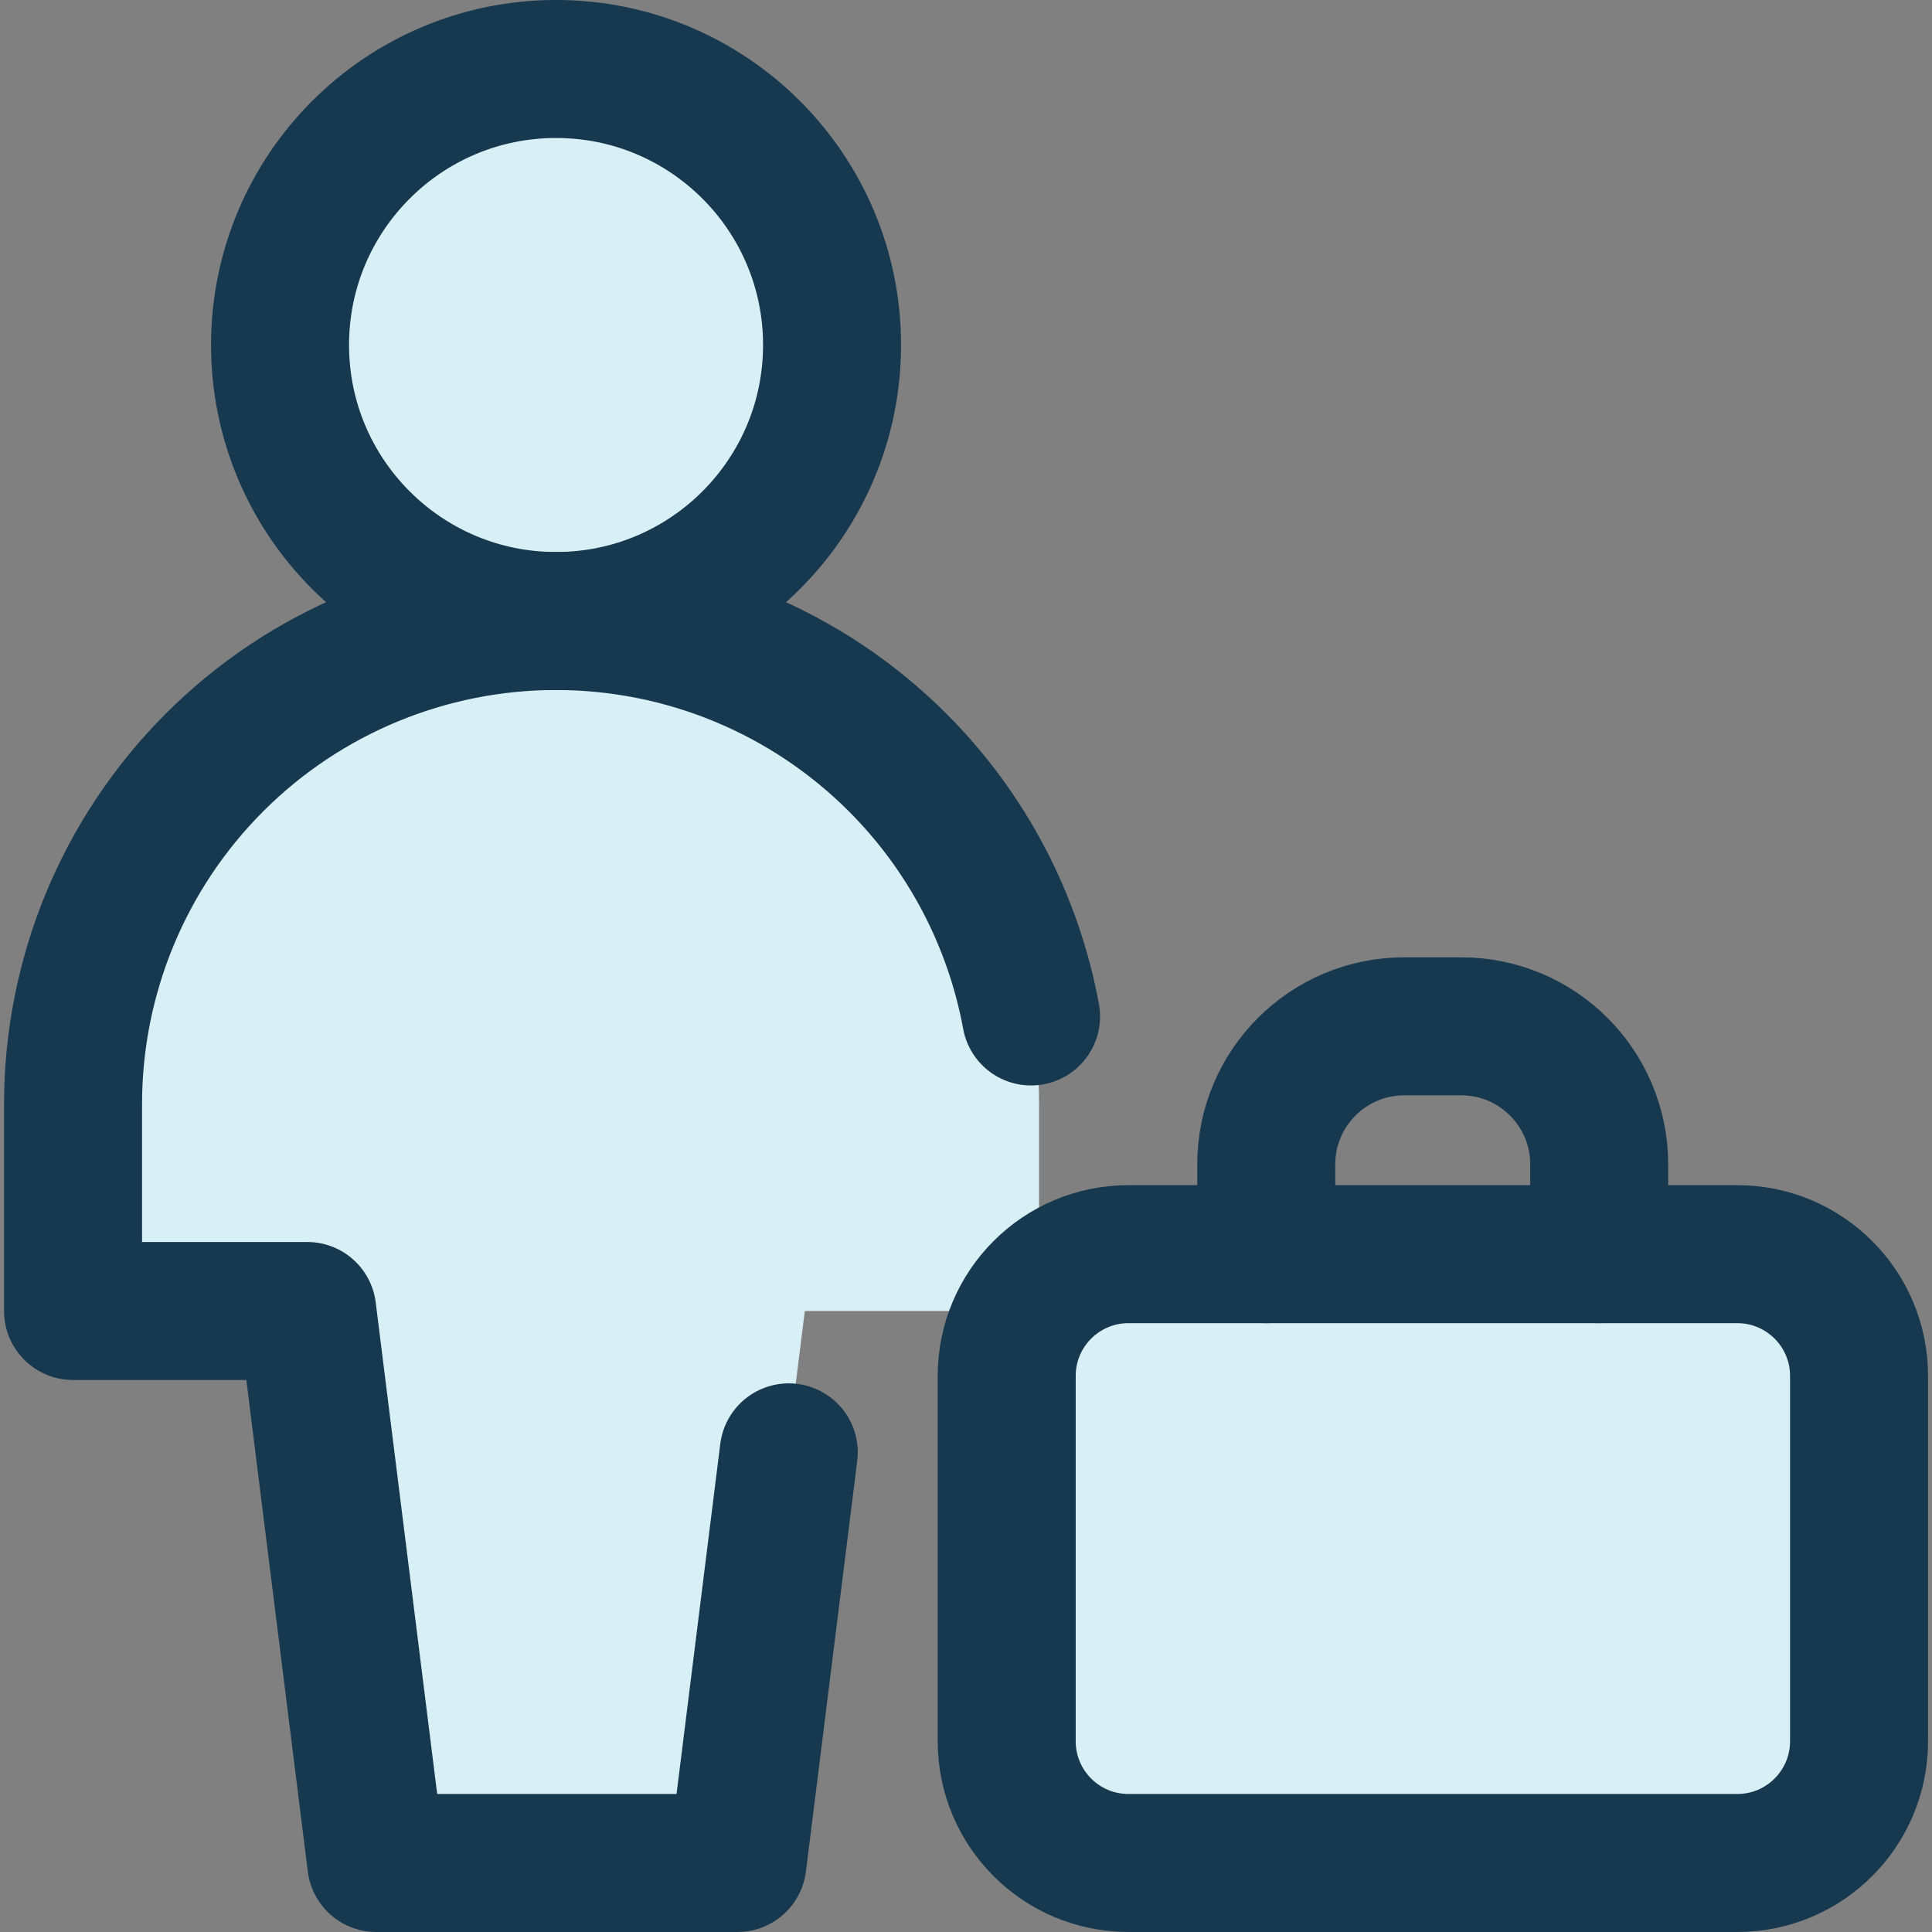 <svg width="58" height="58" viewBox="0 0 58 58" fill="none" xmlns="http://www.w3.org/2000/svg">
<rect x="0" y="0" width="58" height="58" fill="#808080" stroke="none"/>
<path d="M30.222 41.306C30.222 39.288 31.858 37.651 33.877 37.651H52.155C54.173 37.651 55.81 39.288 55.81 41.306V52.273C55.81 54.292 54.173 55.928 52.155 55.928H33.877C31.858 55.928 30.222 54.292 30.222 52.273V41.306Z" fill="#D8F0F5"/>
<path d="M6.44 22.89C9.159 20.17 12.847 18.643 16.693 18.643C20.538 18.643 24.227 20.17 26.946 22.89C29.665 25.609 31.193 29.297 31.193 33.143V39.357H24.161L22.09 55.928H11.296L9.224 39.357H2.193V33.143C2.193 29.297 3.721 25.609 6.44 22.89Z" fill="#D8F0F5"/>
<path d="M16.693 18.643C21.269 18.643 24.979 14.933 24.979 10.357C24.979 5.781 21.269 2.071 16.693 2.071C12.117 2.071 8.407 5.781 8.407 10.357C8.407 14.933 12.117 18.643 16.693 18.643Z" fill="#D8F0F5"/>
<path d="M16.693 18.643C21.269 18.643 24.979 14.933 24.979 10.357C24.979 5.781 21.269 2.071 16.693 2.071C12.117 2.071 8.407 5.781 8.407 10.357C8.407 14.933 12.117 18.643 16.693 18.643Z" stroke="#173950" stroke-width="4.143" stroke-linecap="round" stroke-linejoin="round"/>
<path d="M23.679 43.601L22.139 55.928H11.296L9.224 39.357H2.193V33.143C2.193 29.297 3.721 25.609 6.44 22.89C9.159 20.17 12.847 18.643 16.693 18.643C20.538 18.643 24.227 20.17 26.946 22.89C29.038 24.981 30.424 27.646 30.953 30.515" stroke="#173950" stroke-width="4.143" stroke-linecap="round" stroke-linejoin="round"/>
<path d="M30.222 41.306C30.222 39.288 31.858 37.651 33.877 37.651H52.155C54.173 37.651 55.81 39.288 55.81 41.306V52.273C55.81 54.292 54.173 55.928 52.155 55.928H33.877C31.858 55.928 30.222 54.292 30.222 52.273V41.306Z" stroke="#173950" stroke-width="4.143" stroke-linecap="round" stroke-linejoin="round"/>
<path d="M38.014 37.651V34.954C38.014 32.666 39.869 30.811 42.157 30.811H43.866C46.154 30.811 48.009 32.666 48.009 34.954V37.651" stroke="#173950" stroke-width="4.143" stroke-linecap="round" stroke-linejoin="round"/>
</svg>
